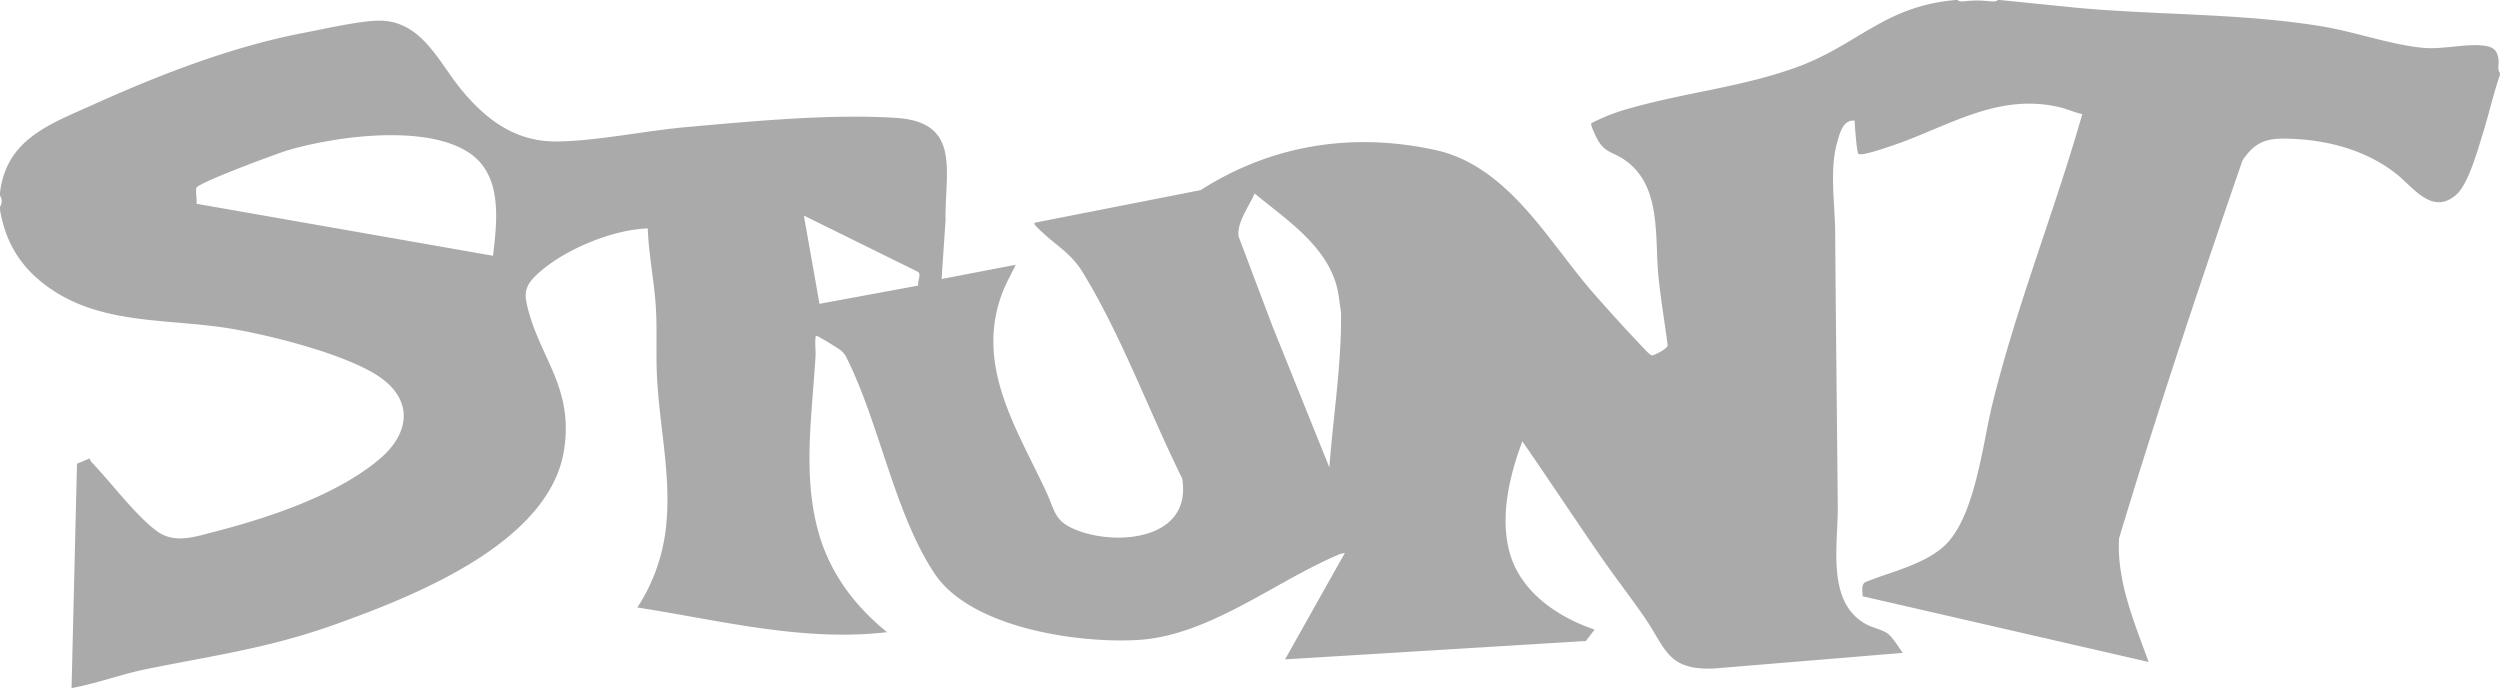 <svg xmlns="http://www.w3.org/2000/svg" viewBox="0 0 53 14.586"><path fill="#aaa" d="M52.972 1.293c-.021-.206-.084-.292-.297-.323-.362-.053-.876.076-1.261.047-.664-.049-1.48-.339-2.164-.454-1.7-.285-3.506-.239-5.226-.399l-1.641-.165h-.028c-.038.048-.133.027-.193.027a2.058 2.058 0 0 0-.496 0c-.052 0-.135.019-.165-.027h-.028c-1.505.124-2.077.94-3.343 1.411-1.151.428-2.382.547-3.557.881a3.968 3.968 0 0 0-.837.322c-.02.032.056.188.075.231.194.435.356.336.683.584.727.551.585 1.598.664 2.419.047.488.133.974.194 1.46.03.077-.285.225-.324.228-.042.004-.153-.124-.188-.16a37.043 37.043 0 0 1-1.103-1.211c-.951-1.106-1.786-2.657-3.322-2.987-1.759-.378-3.456-.106-4.964.854l-3.503.688c-.044.035-.018.028 0 .055.026.039.111.115.151.152.312.293.61.451.846.834.822 1.333 1.419 2.974 2.117 4.382.213 1.265-1.308 1.436-2.191 1.114-.528-.193-.49-.401-.698-.845-.62-1.327-1.493-2.647-.935-4.172.08-.218.196-.418.296-.626l-1.572.302.084-1.251c-.018-1.012.341-2.069-1.034-2.163-1.37-.094-3.086.071-4.468.194-.856.076-1.936.302-2.759.304-.862.001-1.475-.458-1.997-1.089C9.29 1.308 8.935.42 8.01.438c-.397.007-1.145.177-1.564.257-1.538.294-3.058.887-4.481 1.528-.901.409-1.822.719-1.964 1.85-.003.027.002.056 0 .083.046.043.046.178 0 .22v.083c.113.633.385 1.123.885 1.525 1.111.893 2.511.765 3.839.957.864.125 2.757.586 3.423 1.125.632.51.48 1.167-.083 1.65-.91.782-2.384 1.266-3.537 1.562-.399.103-.832.256-1.205-.02-.445-.328-.975-1.037-1.38-1.458a.193.193 0 0 1-.043-.081l-.268.112-.115 4.756h.002c.539-.098 1.055-.295 1.592-.404 1.427-.288 2.592-.444 3.99-.944 1.673-.599 4.559-1.729 4.859-3.71.206-1.363-.563-1.981-.8-3.122-.062-.297.07-.454.284-.642.554-.488 1.551-.899 2.289-.922.018.531.125 1.055.165 1.583.039.511.006 1.007.028 1.513.047 1.091.319 2.175.189 3.272a3.87 3.87 0 0 1-.603 1.668c1.749.27 3.509.732 5.294.523-.671-.54-1.198-1.236-1.441-2.071-.36-1.236-.149-2.518-.076-3.778.007-.123-.015-.269 0-.385.004-.028-.007-.06.041-.041.06.024.445.259.496.303a.464.464 0 0 1 .139.191c.683 1.377 1.006 3.276 1.849 4.54.765 1.147 3.017 1.48 4.3 1.407 1.52-.086 2.921-1.249 4.295-1.823l.102-.022-1.268 2.256 6.378-.39.184-.242c-.784-.264-1.568-.797-1.8-1.631-.212-.762-.003-1.639.269-2.36.564.815 1.109 1.643 1.673 2.458.295.427.617.838.911 1.265.465.676.485 1.129 1.47 1.094l4.011-.332c-.083-.113-.202-.311-.305-.397-.113-.094-.32-.13-.459-.203-.865-.459-.607-1.682-.614-2.497-.018-1.934-.041-3.871-.055-5.807-.004-.609-.126-1.344.046-1.933.054-.186.121-.473.366-.446.003.098.045.678.081.704.072.052.616-.141.733-.18 1.17-.399 2.206-1.112 3.516-.813.17.039.327.112.496.152-.586 2.059-1.404 4.086-1.911 6.169-.207.852-.367 2.402-1.026 2.994-.438.394-1.131.538-1.666.759-.093.062-.052.2-.053.298l6.063 1.393c-.302-.838-.679-1.71-.627-2.621.811-2.691 1.7-5.357 2.617-8.012.289-.433.561-.48 1.057-.458.788.035 1.564.247 2.19.732.368.285.771.905 1.286.452.261-.23.463-.98.572-1.328.124-.399.213-.81.351-1.204V1.54c-.055-.056-.019-.169-.028-.248zm-42.52 4.129L4.166 4.32c.013-.096-.023-.253-.002-.338.025-.103 1.731-.737 1.959-.803 1.02-.293 2.906-.552 3.825.062.711.476.591 1.442.504 2.181zm9.015.632-2.094.387-.331-1.871 2.427 1.197c.063.068-.022.194-.002.288zm8.715 3.854-1.206-2.993-.717-1.899c-.046-.295.228-.649.338-.915.659.546 1.514 1.095 1.743 1.975.047.179.058.361.09.543.013 1.102-.165 2.193-.248 3.289z"/></svg>